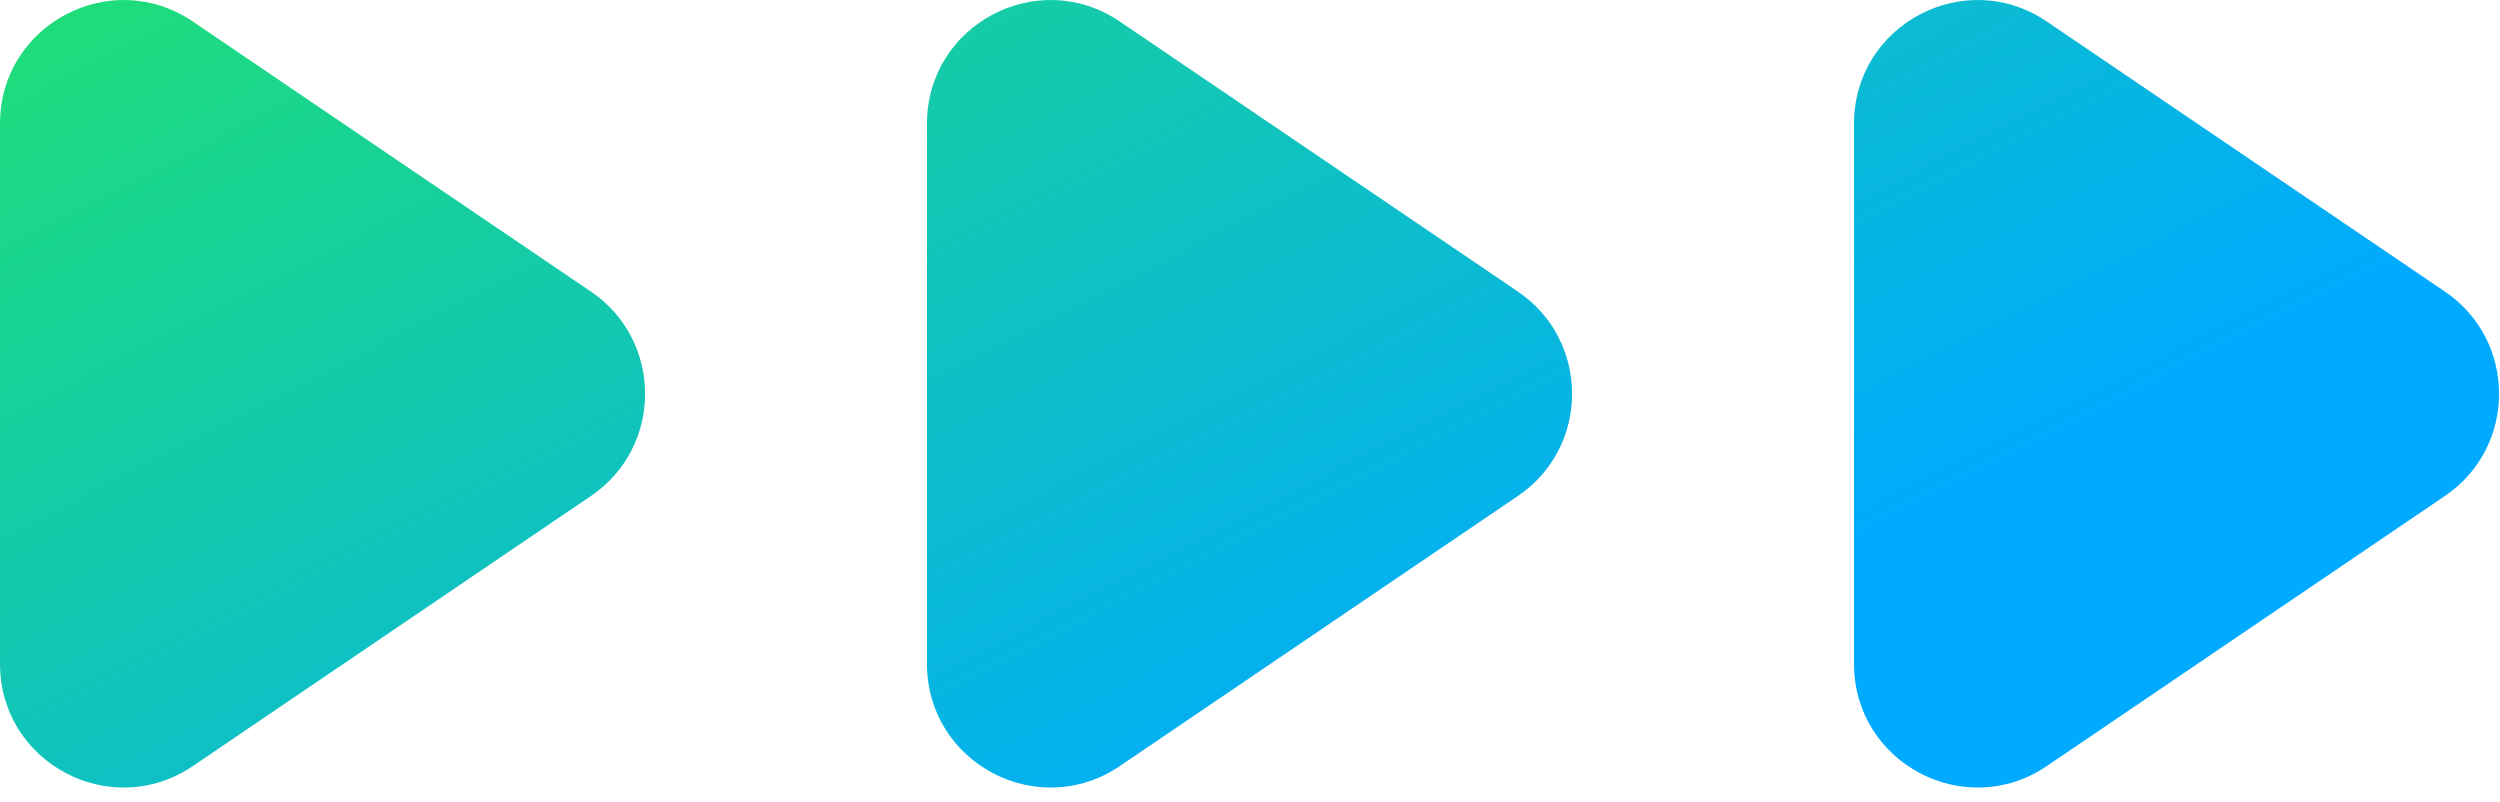 <svg width="81" height="26" viewBox="0 0 81 26" fill="none" xmlns="http://www.w3.org/2000/svg">
<path fill-rule="evenodd" clip-rule="evenodd" d="M19.147 16.069C21.486 14.482 21.486 11.035 19.147 9.448L6.246 0.697C3.59 -1.105 0 0.797 0 4.007V21.511C0 24.72 3.59 26.622 6.246 24.821L19.147 16.069ZM49.181 16.069C51.52 14.482 51.52 11.035 49.181 9.448L36.28 0.697C33.624 -1.105 30.034 0.797 30.034 4.007V21.511C30.034 24.72 33.624 26.622 36.28 24.821L49.181 16.069ZM79.216 9.448C81.555 11.035 81.555 14.482 79.216 16.069L66.315 24.821C63.659 26.622 60.07 24.72 60.07 21.511V4.007C60.07 0.797 63.659 -1.105 66.315 0.697L79.216 9.448Z" fill="url(#paint0_linear_12871_38176)"/>
<defs>
<linearGradient id="paint0_linear_12871_38176" x1="-29.831" y1="5.928" x2="-6.152" y2="52.039" gradientUnits="userSpaceOnUse">
<stop stop-color="#26E85C"/>
<stop offset="1" stop-color="#00AAFF"/>
</linearGradient>
</defs>
</svg>

